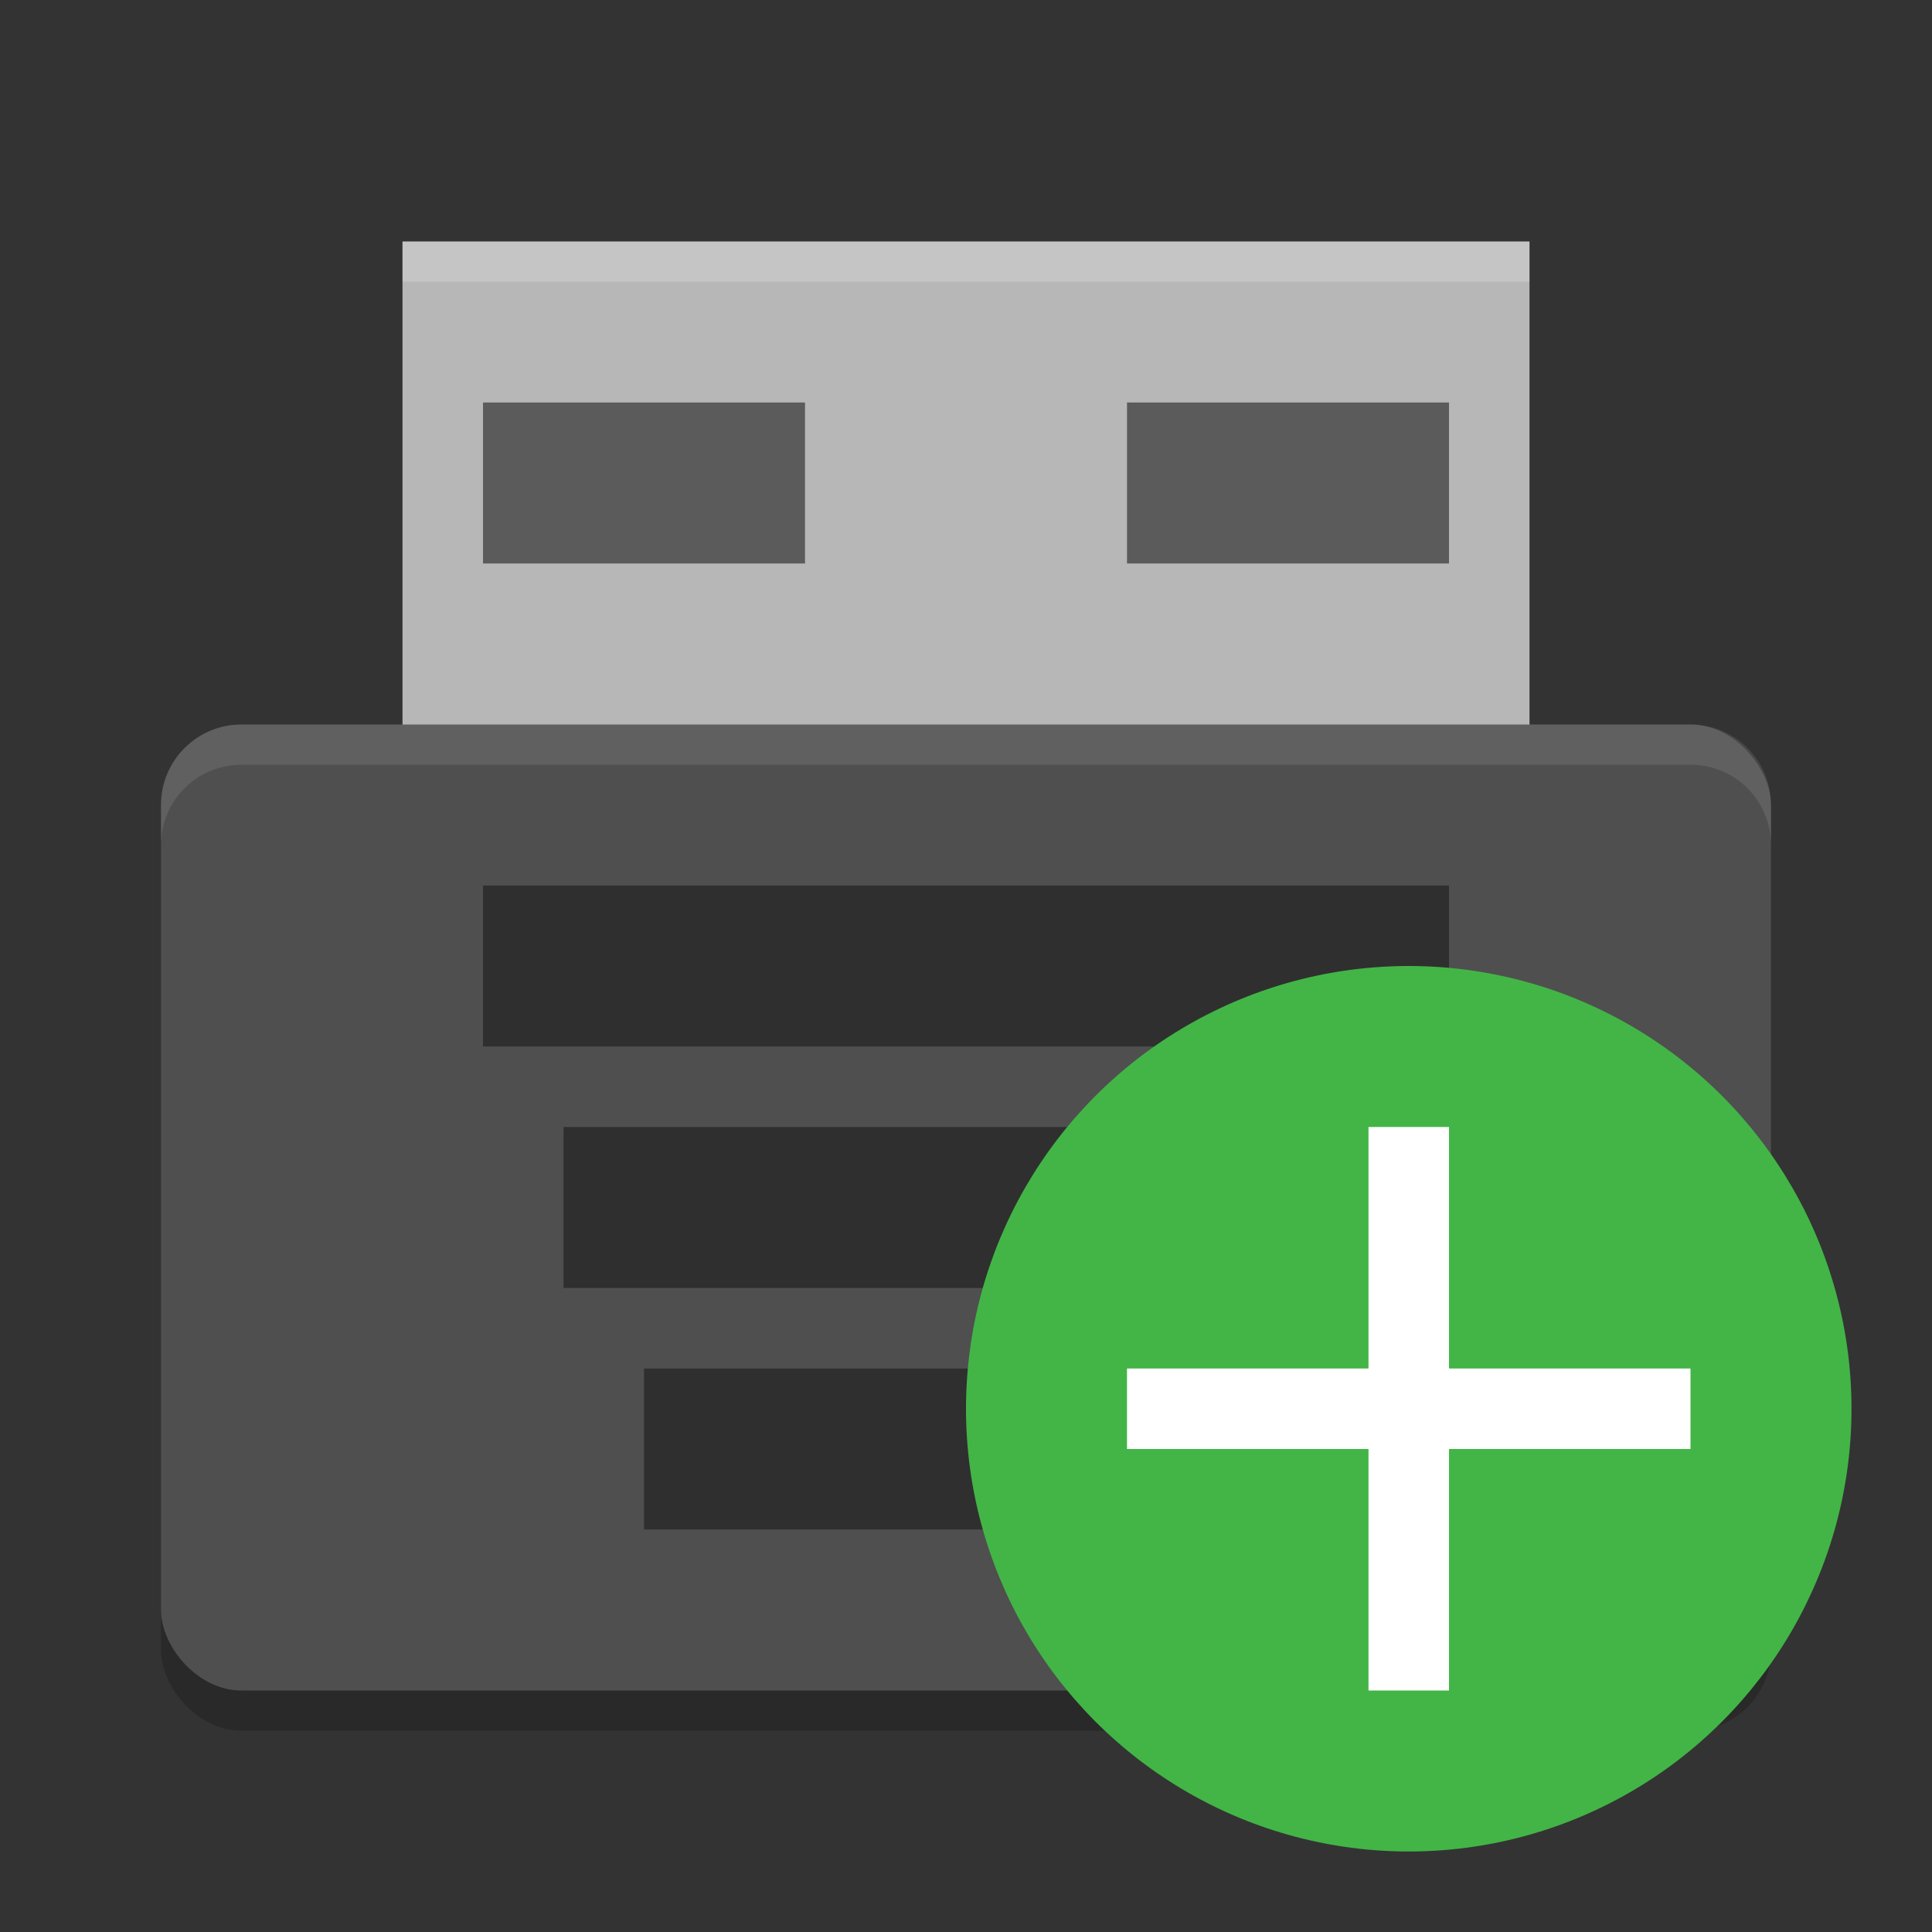 <svg xmlns="http://www.w3.org/2000/svg" width="24" height="24" version="1.1">
 <rect width="100%" height="100%" fill="#333333" stroke="none"/>
 <rect style="fill:#b7b7b7" width="14" height="7" x="5" y="3"/>
 <rect style="opacity:0.2" width="20" height="12" x="2" y="9.5" rx="1" ry="1"/>
 <path style="fill:#ffffff;opacity:0.2" d="m5 3v0.5h14v-0.5z"/>
 <rect style="fill:#4f4f4f" width="20" height="12" x="2" y="9" rx="1" ry="1"/>
 <rect style="opacity:0.5" width="4" height="2" x="6" y="5"/>
 <rect style="opacity:0.5" width="4" height="2" x="14" y="5"/>
 <rect style="opacity:0.4" width="12" height="2" x="6" y="11"/>
 <rect style="opacity:0.4" width="10" height="2" x="7" y="14"/>
 <rect style="opacity:0.4" width="8" height="2" x="8" y="17"/>
 <circle style="fill:#42b546" cx="17.5" cy="17.5" r="5.5"/>
 <path style="fill:#ffffff" d="M 17,14 V 17 H 14 V 18 H 17 V 21 H 18 V 18 H 21 V 17 H 18 V 14 Z"/>
 <path style="fill:#ffffff;opacity:0.1" d="M 3 9 C 2.446 9 2 9.446 2 10 L 2 10.5 C 2 9.946 2.446 9.5 3 9.5 L 21 9.5 C 21.554 9.5 22 9.946 22 10.5 L 22 10 C 22 9.446 21.554 9 21 9 L 3 9 z"/>
</svg>
